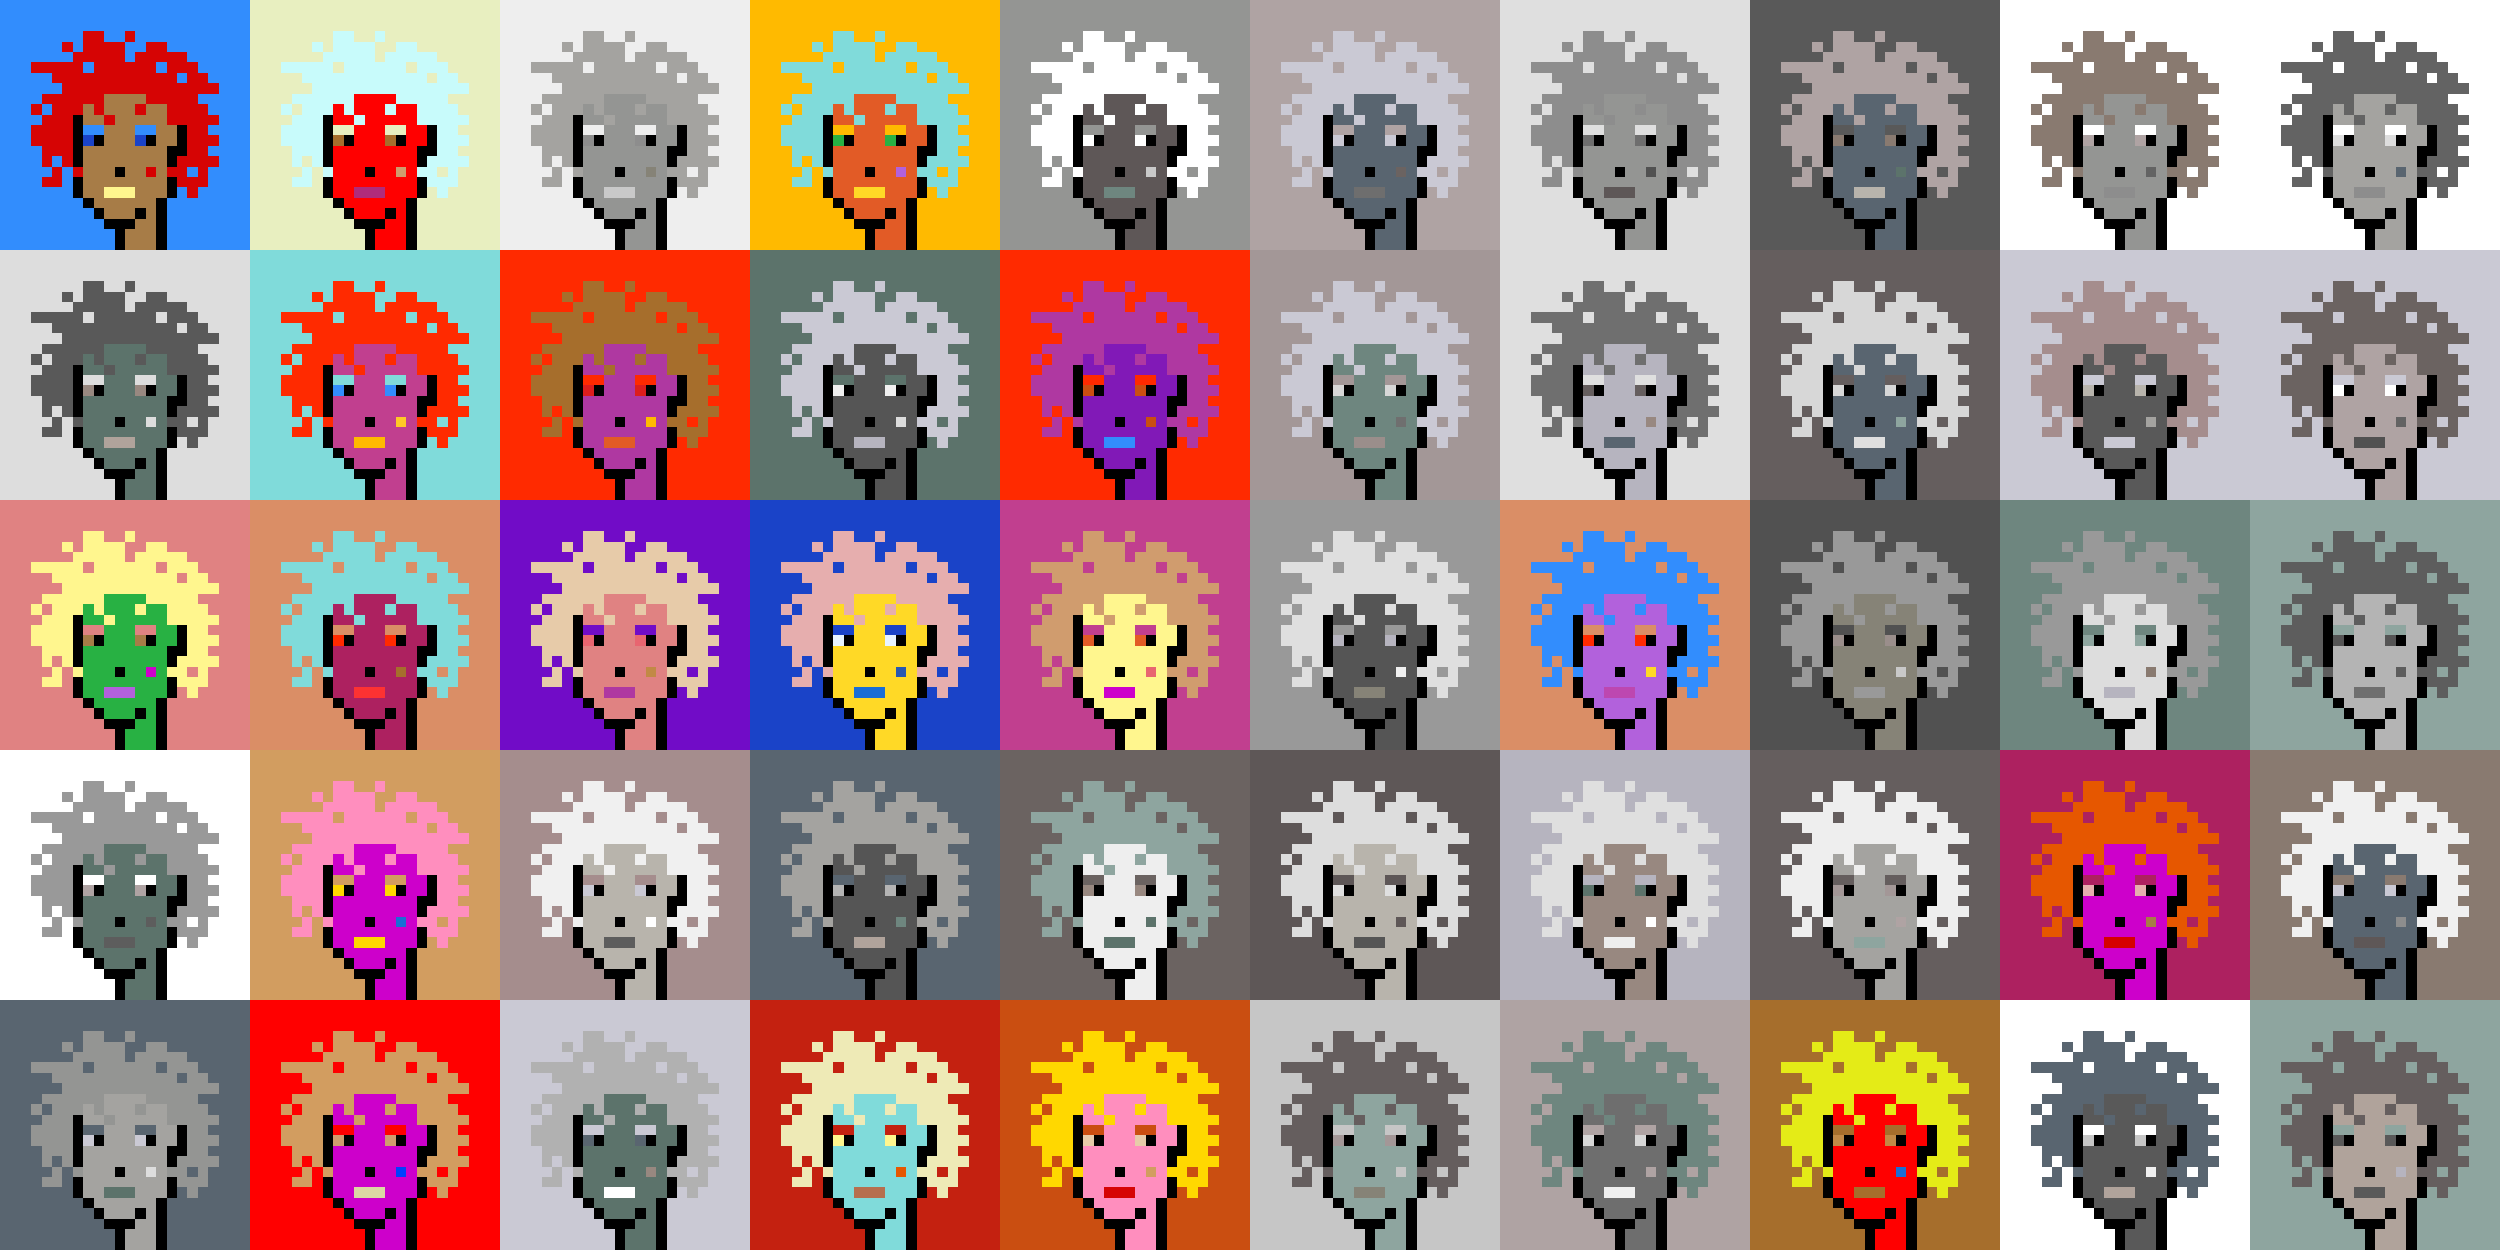 <svg shape-rendering="crispEdges" viewBox="0 0 240 120" xmlns="http://www.w3.org/2000/svg"><rect x="0" y="0" width="240" height="120" fill="#333333" stroke="none"/><style>rect{width:1px;height:1px}rect.bg{width:24px;height:24px}.c1{fill:#e7cba9}.c2{fill:#da8e66}.c3{fill:#ffd800}.c4{fill:#d60404}.c5{fill:#e86570}.c6{fill:#c77514}.c7{fill:#dc1d1d}.c8{fill:#ffc926}.c9{fill:#1a6ed5}.c10{fill:#d09c6e}.c11{fill:#fff68e}.c12{fill:#d29d60}.c13{fill:#80dbda}.c14{fill:#bd47b0}.c15{fill:#b261dc}.c16{fill:#0040ff}.c17{fill:#1a43c8}.c18{fill:#ff8ebe}.c19{fill:#c28946}.c20{fill:#a77c47}.c21{fill:#ffba00}.c22{fill:#ad2160}.c23{fill:#e25b26}.c24{fill:#c42110}.c25{fill:#b03285}.c26{fill:#ca4e11}.c27{fill:#c13f8f}.c28{fill:#e8efc0}.c29{fill:#b66f4e}.c30{fill:#9be0e0}.c31{fill:#e22626}.c32{fill:#2858b1}.c33{fill:#e8f4ff}.c34{fill:#28b143}.c35{fill:#8119b7}.c36{fill:#a66e2c}.c37{fill:#e4eb17}.c38{fill:#ff0000}.c39{fill:#328dfd}.c40{fill:#e08282}.c41{fill:#dcd8a4}.c42{fill:#d60000}.c43{fill:#cd00cb}.c44{fill:#710cc7}.c45{fill:#dbb180}.c46{fill:#ffd926}.c47{fill:#e6aeae}.c48{fill:#eeeab6}.c49{fill:#e65700}.c50{fill:#c8fbfb}.c51{fill:#af2c7b}.c52{fill:#af38a1}.c53{fill:#ff2a00}.c54{fill:#fd3232}.c55{fill:#a39797}.c56{fill:#ffffff}.c57{fill:#6f6f6f}.c58{fill:#afa3a3}.c59{fill:#655e5e}.c60{fill:#897a70}.c61{fill:#a58d8d}.c62{fill:#f0f0f0}.c63{fill:#949593}.c64{fill:#5c736b}.c65{fill:#596570}.c66{fill:#8d8d8d}.c67{fill:#8ea59f}.c68{fill:#5e5757}.c69{fill:#555555}.c70{fill:#595959}.c71{fill:#5d5d5d}.c72{fill:#b8b4ac}.c73{fill:#b1b1b1}.c74{fill:#b0a39b}.c75{fill:#d7d7d7}.c76{fill:#515151}.c77{fill:#b9b9b9}.c78{fill:#9a8e8b}.c79{fill:#636363}.c80{fill:#c6c6c6}.c81{fill:#dddddd}.c82{fill:#6b6361}.c83{fill:#b4b4b4}.c84{fill:#cac9d4}.c85{fill:#dcdcdc}.c86{fill:#6e867f}.c87{fill:#999999}.c88{fill:#dfdfdf}.c89{fill:#c9c9c9}.c90{fill:#988880}.c91{fill:#b6b4bf}.c92{fill:#868377}.c93{fill:#a4a3a0}.c94{fill:#eeeeee}.c95{fill:#6e6e6e}.c96{fill:#6e984d}.c97{fill:#fff68e}.c98{fill:#000000}.c99{fill:#711010}.c100{fill:#dbb180}.c101{fill:#917656}.c102{fill:#5c8539}.c103{fill:#638596}.c104{fill:#7b7b7b}.c105{fill:#d0d0d0}.c106{fill:#aeaeae}.c107{fill:#5e5e5e}.c108{fill:#727272}.c109{fill:#747474}.c110{fill:#373737}</style><defs><g id="h"><rect x="12" y="3"/><rect x="9" y="3"/><rect x="8" y="3"/><rect x="15" y="4"/><rect x="14" y="4"/><rect x="11" y="4"/><rect x="10" y="4"/><rect x="9" y="4"/><rect x="8" y="4"/><rect x="6" y="4"/><rect x="17" y="5"/><rect x="16" y="5"/><rect x="15" y="5"/><rect x="14" y="5"/><rect x="13" y="5"/><rect x="11" y="5"/><rect x="10" y="5"/><rect x="9" y="5"/><rect x="8" y="5"/><rect x="7" y="5"/><rect x="18" y="6"/><rect x="17" y="6"/><rect x="16" y="6"/><rect x="14" y="6"/><rect x="13" y="6"/><rect x="12" y="6"/><rect x="11" y="6"/><rect x="10" y="6"/><rect x="9" y="6"/><rect x="7" y="6"/><rect x="6" y="6"/><rect x="5" y="6"/><rect x="4" y="6"/><rect x="3" y="6"/><rect x="19" y="7"/><rect x="18" y="7"/><rect x="16" y="7"/><rect x="15" y="7"/><rect x="14" y="7"/><rect x="13" y="7"/><rect x="12" y="7"/><rect x="11" y="7"/><rect x="10" y="7"/><rect x="9" y="7"/><rect x="8" y="7"/><rect x="7" y="7"/><rect x="6" y="7"/><rect x="5" y="7"/><rect x="20" y="8"/><rect x="19" y="8"/><rect x="18" y="8"/><rect x="17" y="8"/><rect x="16" y="8"/><rect x="15" y="8"/><rect x="14" y="8"/><rect x="13" y="8"/><rect x="12" y="8"/><rect x="11" y="8"/><rect x="10" y="8"/><rect x="9" y="8"/><rect x="8" y="8"/><rect x="7" y="8"/><rect x="6" y="8"/><rect x="18" y="9"/><rect x="17" y="9"/><rect x="16" y="9"/><rect x="15" y="9"/><rect x="14" y="9"/><rect x="9" y="9"/><rect x="8" y="9"/><rect x="7" y="9"/><rect x="6" y="9"/><rect x="5" y="9"/><rect x="4" y="9"/><rect x="19" y="10"/><rect x="18" y="10"/><rect x="17" y="10"/><rect x="16" y="10"/><rect x="13" y="10"/><rect x="9" y="10"/><rect x="7" y="10"/><rect x="6" y="10"/><rect x="5" y="10"/><rect x="3" y="10"/><rect x="20" y="11"/><rect x="19" y="11"/><rect x="18" y="11"/><rect x="17" y="11"/><rect x="16" y="11"/><rect x="10" y="11"/><rect x="6" y="11"/><rect x="5" y="11"/><rect x="4" y="11"/><rect x="19" y="12"/><rect x="18" y="12"/><rect x="6" y="12"/><rect x="5" y="12"/><rect x="4" y="12"/><rect x="3" y="12"/><rect x="20" y="13"/><rect x="19" y="13"/><rect x="18" y="13"/><rect x="6" y="13"/><rect x="5" y="13"/><rect x="4" y="13"/><rect x="3" y="13"/><rect x="19" y="14"/><rect x="18" y="14"/><rect x="6" y="14"/><rect x="5" y="14"/><rect x="4" y="14"/><rect x="20" y="15"/><rect x="19" y="15"/><rect x="18" y="15"/><rect x="17" y="15"/><rect x="6" y="15"/><rect x="4" y="15"/><rect x="19" y="16"/><rect x="17" y="16"/><rect x="16" y="16"/><rect x="7" y="16"/><rect x="5" y="16"/><rect x="19" y="17"/><rect x="18" y="17"/><rect x="17" y="17"/><rect x="5" y="17"/><rect x="4" y="17"/><rect x="18" y="18"/></g><g id="s"><rect x="13" y="9"/> <rect x="12" y="9"/> <rect x="11" y="9"/> <rect x="10" y="9"/> <rect x="15" y="10"/> <rect x="14" y="10"/> <rect x="12" y="10"/> <rect x="11" y="10"/> <rect x="10" y="10"/> <rect x="8" y="10"/> <rect x="15" y="11"/> <rect x="14" y="11"/> <rect x="13" y="11"/> <rect x="12" y="11"/> <rect x="11" y="11"/> <rect x="9" y="11"/> <rect x="8" y="11"/> <rect x="16" y="12"/> <rect x="15" y="12"/> <rect x="12" y="12"/> <rect x="11" y="12"/> <rect x="10" y="12"/> <rect x="16" y="13"/> <rect x="15" y="13"/> <rect x="12" y="13"/> <rect x="11" y="13"/> <rect x="10" y="13"/> <rect x="15" y="14"/> <rect x="14" y="14"/> <rect x="13" y="14"/> <rect x="12" y="14"/> <rect x="11" y="14"/> <rect x="10" y="14"/> <rect x="9" y="14"/> <rect x="8" y="14"/> <rect x="15" y="15"/> <rect x="14" y="15"/> <rect x="13" y="15"/> <rect x="12" y="15"/> <rect x="11" y="15"/> <rect x="10" y="15"/> <rect x="9" y="15"/> <rect x="8" y="15"/> <rect x="15" y="16"/> <rect x="13" y="16"/> <rect x="12" y="16"/> <rect x="10" y="16"/> <rect x="9" y="16"/> <rect x="8" y="16"/> <rect x="15" y="17"/> <rect x="14" y="17"/> <rect x="13" y="17"/> <rect x="12" y="17"/> <rect x="11" y="17"/> <rect x="10" y="17"/> <rect x="9" y="17"/> <rect x="8" y="17"/> <rect x="15" y="18"/> <rect x="14" y="18"/> <rect x="13" y="18"/> <rect x="9" y="18"/> <rect x="8" y="18"/> <rect x="14" y="19"/> <rect x="13" y="19"/> <rect x="12" y="19"/> <rect x="11" y="19"/> <rect x="10" y="19"/> <rect x="9" y="19"/> <rect x="14" y="20"/> <rect x="12" y="20"/> <rect x="11" y="20"/> <rect x="10" y="20"/> <rect x="14" y="21"/> <rect x="13" y="21"/> <rect x="14" y="22"/> <rect x="13" y="22"/> <rect x="12" y="22"/> <rect x="14" y="23"/> <rect x="13" y="23"/> <rect x="12" y="23"/></g><g id="o"><rect x="7" y="11" /><rect x="17" y="12" /><rect x="7" y="12" /><rect x="17" y="13" /><rect x="14" y="13" /><rect x="9" y="13" /><rect x="7" y="13" /><rect x="17" y="14" /><rect x="16" y="14" /><rect x="7" y="14" /><rect x="16" y="15" /><rect x="7" y="15" /><rect x="11" y="16" /><rect x="16" y="17" /><rect x="7" y="17" /><rect x="16" y="18" /><rect x="7" y="18" /><rect x="15" y="19" /><rect x="8" y="19" /><rect x="15" y="20" /><rect x="13" y="20" /><rect x="9" y="20" /><rect x="15" y="21" /><rect x="12" y="21" /><rect x="11" y="21" /><rect x="10" y="21" /><rect x="15" y="22" /><rect x="11" y="22" /><rect x="15" y="23" /><rect x="11" y="23" /></g><g id="de"><rect x="14" y="12" /><rect x="13" y="12" /><rect x="9" y="12" /><rect x="8" y="12" /></g><g id="le"><rect x="13" y="13" /><rect x="8" y="13" /></g><g id="l"><rect x="12" y="18" /><rect x="11" y="18" /><rect x="10" y="18" /></g><g id="m"><rect x="14" y="16" /></g></defs><g transform="translate(0, 0)"><rect class="bg c39"></rect><use href="#h" class="c4" /><use href="#s" class="c20" /><use href="#de" class="c39" /><use href="#le" class="c17" /><use href="#m" class="c42" /><use href="#l" class="c11" /><use href="#o" fill="black" /></g><g transform="translate(24, 0)"><rect class="bg c28"></rect><use href="#h" class="c50" /><use href="#s" class="c38" /><use href="#de" class="c28" /><use href="#le" class="c36" /><use href="#m" class="c10" /><use href="#l" class="c51" /><use href="#o" fill="black" /></g><g transform="translate(48, 0)"><rect class="bg c94"></rect><use href="#h" class="c93" /><use href="#s" class="c63" /><use href="#de" class="c94" /><use href="#le" class="c66" /><use href="#m" class="c92" /><use href="#l" class="c89" /><use href="#o" fill="black" /></g><g transform="translate(72, 0)"><rect class="bg c21"></rect><use href="#h" class="c13" /><use href="#s" class="c23" /><use href="#de" class="c21" /><use href="#le" class="c34" /><use href="#m" class="c15" /><use href="#l" class="c46" /><use href="#o" fill="black" /></g><g transform="translate(96, 0)"><rect class="bg c63"></rect><use href="#h" class="c56" /><use href="#s" class="c68" /><use href="#de" class="c63" /><use href="#le" class="c56" /><use href="#m" class="c89" /><use href="#l" class="c86" /><use href="#o" fill="black" /></g><g transform="translate(120, 0)"><rect class="bg c58"></rect><use href="#h" class="c84" /><use href="#s" class="c65" /><use href="#de" class="c58" /><use href="#le" class="c84" /><use href="#m" class="c82" /><use href="#l" class="c95" /><use href="#o" fill="black" /></g><g transform="translate(144, 0)"><rect class="bg c88"></rect><use href="#h" class="c66" /><use href="#s" class="c63" /><use href="#de" class="c88" /><use href="#le" class="c95" /><use href="#m" class="c76" /><use href="#l" class="c68" /><use href="#o" fill="black" /></g><g transform="translate(168, 0)"><rect class="bg c70"></rect><use href="#h" class="c58" /><use href="#s" class="c65" /><use href="#de" class="c70" /><use href="#le" class="c60" /><use href="#m" class="c64" /><use href="#l" class="c72" /><use href="#o" fill="black" /></g><g transform="translate(192, 0)"><rect class="bg c56"></rect><use href="#h" class="c60" /><use href="#s" class="c63" /><use href="#de" class="c56" /><use href="#le" class="c58" /><use href="#m" class="c79" /><use href="#l" class="c66" /><use href="#o" fill="black" /></g><g transform="translate(216, 0)"><rect class="bg c56"></rect><use href="#h" class="c79" /><use href="#s" class="c93" /><use href="#de" class="c56" /><use href="#le" class="c81" /><use href="#m" class="c65" /><use href="#l" class="c66" /><use href="#o" fill="black" /></g><g transform="translate(0, 24)"><rect class="bg c81"></rect><use href="#h" class="c70" /><use href="#s" class="c64" /><use href="#de" class="c81" /><use href="#le" class="c90" /><use href="#m" class="c81" /><use href="#l" class="c74" /><use href="#o" fill="black" /></g><g transform="translate(24, 24)"><rect class="bg c13"></rect><use href="#h" class="c53" /><use href="#s" class="c27" /><use href="#de" class="c13" /><use href="#le" class="c39" /><use href="#m" class="c8" /><use href="#l" class="c21" /><use href="#o" fill="black" /></g><g transform="translate(48, 24)"><rect class="bg c53"></rect><use href="#h" class="c36" /><use href="#s" class="c52" /><use href="#de" class="c53" /><use href="#le" class="c7" /><use href="#m" class="c21" /><use href="#l" class="c23" /><use href="#o" fill="black" /></g><g transform="translate(72, 24)"><rect class="bg c64"></rect><use href="#h" class="c84" /><use href="#s" class="c69" /><use href="#de" class="c64" /><use href="#le" class="c62" /><use href="#m" class="c85" /><use href="#l" class="c91" /><use href="#o" fill="black" /></g><g transform="translate(96, 24)"><rect class="bg c53"></rect><use href="#h" class="c52" /><use href="#s" class="c35" /><use href="#de" class="c53" /><use href="#le" class="c26" /><use href="#m" class="c26" /><use href="#l" class="c39" /><use href="#o" fill="black" /></g><g transform="translate(120, 24)"><rect class="bg c55"></rect><use href="#h" class="c84" /><use href="#s" class="c86" /><use href="#de" class="c55" /><use href="#le" class="c75" /><use href="#m" class="c57" /><use href="#l" class="c78" /><use href="#o" fill="black" /></g><g transform="translate(144, 24)"><rect class="bg c88"></rect><use href="#h" class="c57" /><use href="#s" class="c91" /><use href="#de" class="c88" /><use href="#le" class="c59" /><use href="#m" class="c90" /><use href="#l" class="c65" /><use href="#o" fill="black" /></g><g transform="translate(168, 24)"><rect class="bg c59"></rect><use href="#h" class="c75" /><use href="#s" class="c65" /><use href="#de" class="c59" /><use href="#le" class="c75" /><use href="#m" class="c67" /><use href="#l" class="c88" /><use href="#o" fill="black" /></g><g transform="translate(192, 24)"><rect class="bg c84"></rect><use href="#h" class="c61" /><use href="#s" class="c70" /><use href="#de" class="c84" /><use href="#le" class="c72" /><use href="#m" class="c93" /><use href="#l" class="c84" /><use href="#o" fill="black" /></g><g transform="translate(216, 24)"><rect class="bg c84"></rect><use href="#h" class="c82" /><use href="#s" class="c58" /><use href="#de" class="c84" /><use href="#le" class="c56" /><use href="#m" class="c79" /><use href="#l" class="c76" /><use href="#o" fill="black" /></g><g transform="translate(0, 48)"><rect class="bg c40"></rect><use href="#h" class="c11" /><use href="#s" class="c34" /><use href="#de" class="c40" /><use href="#le" class="c20" /><use href="#m" class="c43" /><use href="#l" class="c15" /><use href="#o" fill="black" /></g><g transform="translate(24, 48)"><rect class="bg c2"></rect><use href="#h" class="c13" /><use href="#s" class="c22" /><use href="#de" class="c2" /><use href="#le" class="c53" /><use href="#m" class="c36" /><use href="#l" class="c54" /><use href="#o" fill="black" /></g><g transform="translate(48, 48)"><rect class="bg c44"></rect><use href="#h" class="c1" /><use href="#s" class="c40" /><use href="#de" class="c44" /><use href="#le" class="c5" /><use href="#m" class="c19" /><use href="#l" class="c52" /><use href="#o" fill="black" /></g><g transform="translate(72, 48)"><rect class="bg c17"></rect><use href="#h" class="c47" /><use href="#s" class="c46" /><use href="#de" class="c17" /><use href="#le" class="c33" /><use href="#m" class="c32" /><use href="#l" class="c9" /><use href="#o" fill="black" /></g><g transform="translate(96, 48)"><rect class="bg c27"></rect><use href="#h" class="c10" /><use href="#s" class="c11" /><use href="#de" class="c27" /><use href="#le" class="c23" /><use href="#m" class="c5" /><use href="#l" class="c43" /><use href="#o" fill="black" /></g><g transform="translate(120, 48)"><rect class="bg c87"></rect><use href="#h" class="c88" /><use href="#s" class="c69" /><use href="#de" class="c87" /><use href="#le" class="c91" /><use href="#m" class="c62" /><use href="#l" class="c92" /><use href="#o" fill="black" /></g><g transform="translate(144, 48)"><rect class="bg c2"></rect><use href="#h" class="c39" /><use href="#s" class="c15" /><use href="#de" class="c2" /><use href="#le" class="c53" /><use href="#m" class="c46" /><use href="#l" class="c14" /><use href="#o" fill="black" /></g><g transform="translate(168, 48)"><rect class="bg c76"></rect><use href="#h" class="c87" /><use href="#s" class="c92" /><use href="#de" class="c76" /><use href="#le" class="c78" /><use href="#m" class="c89" /><use href="#l" class="c87" /><use href="#o" fill="black" /></g><g transform="translate(192, 48)"><rect class="bg c86"></rect><use href="#h" class="c87" /><use href="#s" class="c81" /><use href="#de" class="c86" /><use href="#le" class="c67" /><use href="#m" class="c60" /><use href="#l" class="c91" /><use href="#o" fill="black" /></g><g transform="translate(216, 48)"><rect class="bg c67"></rect><use href="#h" class="c71" /><use href="#s" class="c83" /><use href="#de" class="c67" /><use href="#le" class="c69" /><use href="#m" class="c71" /><use href="#l" class="c57" /><use href="#o" fill="black" /></g><g transform="translate(0, 72)"><rect class="bg c56"></rect><use href="#h" class="c87" /><use href="#s" class="c64" /><use href="#de" class="c56" /><use href="#le" class="c58" /><use href="#m" class="c71" /><use href="#l" class="c71" /><use href="#o" fill="black" /></g><g transform="translate(24, 72)"><rect class="bg c12"></rect><use href="#h" class="c18" /><use href="#s" class="c43" /><use href="#de" class="c12" /><use href="#le" class="c3" /><use href="#m" class="c9" /><use href="#l" class="c3" /><use href="#o" fill="black" /></g><g transform="translate(48, 72)"><rect class="bg c61"></rect><use href="#h" class="c62" /><use href="#s" class="c72" /><use href="#de" class="c61" /><use href="#le" class="c84" /><use href="#m" class="c56" /><use href="#l" class="c71" /><use href="#o" fill="black" /></g><g transform="translate(72, 72)"><rect class="bg c65"></rect><use href="#h" class="c93" /><use href="#s" class="c69" /><use href="#de" class="c65" /><use href="#le" class="c83" /><use href="#m" class="c86" /><use href="#l" class="c74" /><use href="#o" fill="black" /></g><g transform="translate(96, 72)"><rect class="bg c82"></rect><use href="#h" class="c67" /><use href="#s" class="c94" /><use href="#de" class="c82" /><use href="#le" class="c90" /><use href="#m" class="c64" /><use href="#l" class="c64" /><use href="#o" fill="black" /></g><g transform="translate(120, 72)"><rect class="bg c68"></rect><use href="#h" class="c81" /><use href="#s" class="c72" /><use href="#de" class="c68" /><use href="#le" class="c88" /><use href="#m" class="c68" /><use href="#l" class="c69" /><use href="#o" fill="black" /></g><g transform="translate(144, 72)"><rect class="bg c91"></rect><use href="#h" class="c88" /><use href="#s" class="c90" /><use href="#de" class="c91" /><use href="#le" class="c64" /><use href="#m" class="c56" /><use href="#l" class="c94" /><use href="#o" fill="black" /></g><g transform="translate(168, 72)"><rect class="bg c59"></rect><use href="#h" class="c94" /><use href="#s" class="c93" /><use href="#de" class="c59" /><use href="#le" class="c55" /><use href="#m" class="c58" /><use href="#l" class="c67" /><use href="#o" fill="black" /></g><g transform="translate(192, 72)"><rect class="bg c22"></rect><use href="#h" class="c49" /><use href="#s" class="c43" /><use href="#de" class="c22" /><use href="#le" class="c47" /><use href="#m" class="c20" /><use href="#l" class="c42" /><use href="#o" fill="black" /></g><g transform="translate(216, 72)"><rect class="bg c60"></rect><use href="#h" class="c62" /><use href="#s" class="c65" /><use href="#de" class="c60" /><use href="#le" class="c84" /><use href="#m" class="c66" /><use href="#l" class="c68" /><use href="#o" fill="black" /></g><g transform="translate(0, 96)"><rect class="bg c65"></rect><use href="#h" class="c63" /><use href="#s" class="c93" /><use href="#de" class="c65" /><use href="#le" class="c84" /><use href="#m" class="c81" /><use href="#l" class="c64" /><use href="#o" fill="black" /></g><g transform="translate(24, 96)"><rect class="bg c38"></rect><use href="#h" class="c12" /><use href="#s" class="c43" /><use href="#de" class="c38" /><use href="#le" class="c10" /><use href="#m" class="c16" /><use href="#l" class="c41" /><use href="#o" fill="black" /></g><g transform="translate(48, 96)"><rect class="bg c84"></rect><use href="#h" class="c73" /><use href="#s" class="c64" /><use href="#de" class="c84" /><use href="#le" class="c65" /><use href="#m" class="c90" /><use href="#l" class="c56" /><use href="#o" fill="black" /></g><g transform="translate(72, 96)"><rect class="bg c24"></rect><use href="#h" class="c48" /><use href="#s" class="c13" /><use href="#de" class="c24" /><use href="#le" class="c11" /><use href="#m" class="c49" /><use href="#l" class="c29" /><use href="#o" fill="black" /></g><g transform="translate(96, 96)"><rect class="bg c26"></rect><use href="#h" class="c3" /><use href="#s" class="c18" /><use href="#de" class="c26" /><use href="#le" class="c1" /><use href="#m" class="c12" /><use href="#l" class="c4" /><use href="#o" fill="black" /></g><g transform="translate(120, 96)"><rect class="bg c80"></rect><use href="#h" class="c59" /><use href="#s" class="c67" /><use href="#de" class="c80" /><use href="#le" class="c55" /><use href="#m" class="c80" /><use href="#l" class="c92" /><use href="#o" fill="black" /></g><g transform="translate(144, 96)"><rect class="bg c58"></rect><use href="#h" class="c86" /><use href="#s" class="c95" /><use href="#de" class="c58" /><use href="#le" class="c75" /><use href="#m" class="c58" /><use href="#l" class="c62" /><use href="#o" fill="black" /></g><g transform="translate(168, 96)"><rect class="bg c36"></rect><use href="#h" class="c37" /><use href="#s" class="c38" /><use href="#de" class="c36" /><use href="#le" class="c19" /><use href="#m" class="c9" /><use href="#l" class="c36" /><use href="#o" fill="black" /></g><g transform="translate(192, 96)"><rect class="bg c56"></rect><use href="#h" class="c65" /><use href="#s" class="c70" /><use href="#de" class="c56" /><use href="#le" class="c80" /><use href="#m" class="c62" /><use href="#l" class="c74" /><use href="#o" fill="black" /></g><g transform="translate(216, 96)"><rect class="bg c67"></rect><use href="#h" class="c59" /><use href="#s" class="c74" /><use href="#de" class="c67" /><use href="#le" class="c70" /><use href="#m" class="c91" /><use href="#l" class="c70" /><use href="#o" fill="black" /></g></svg>